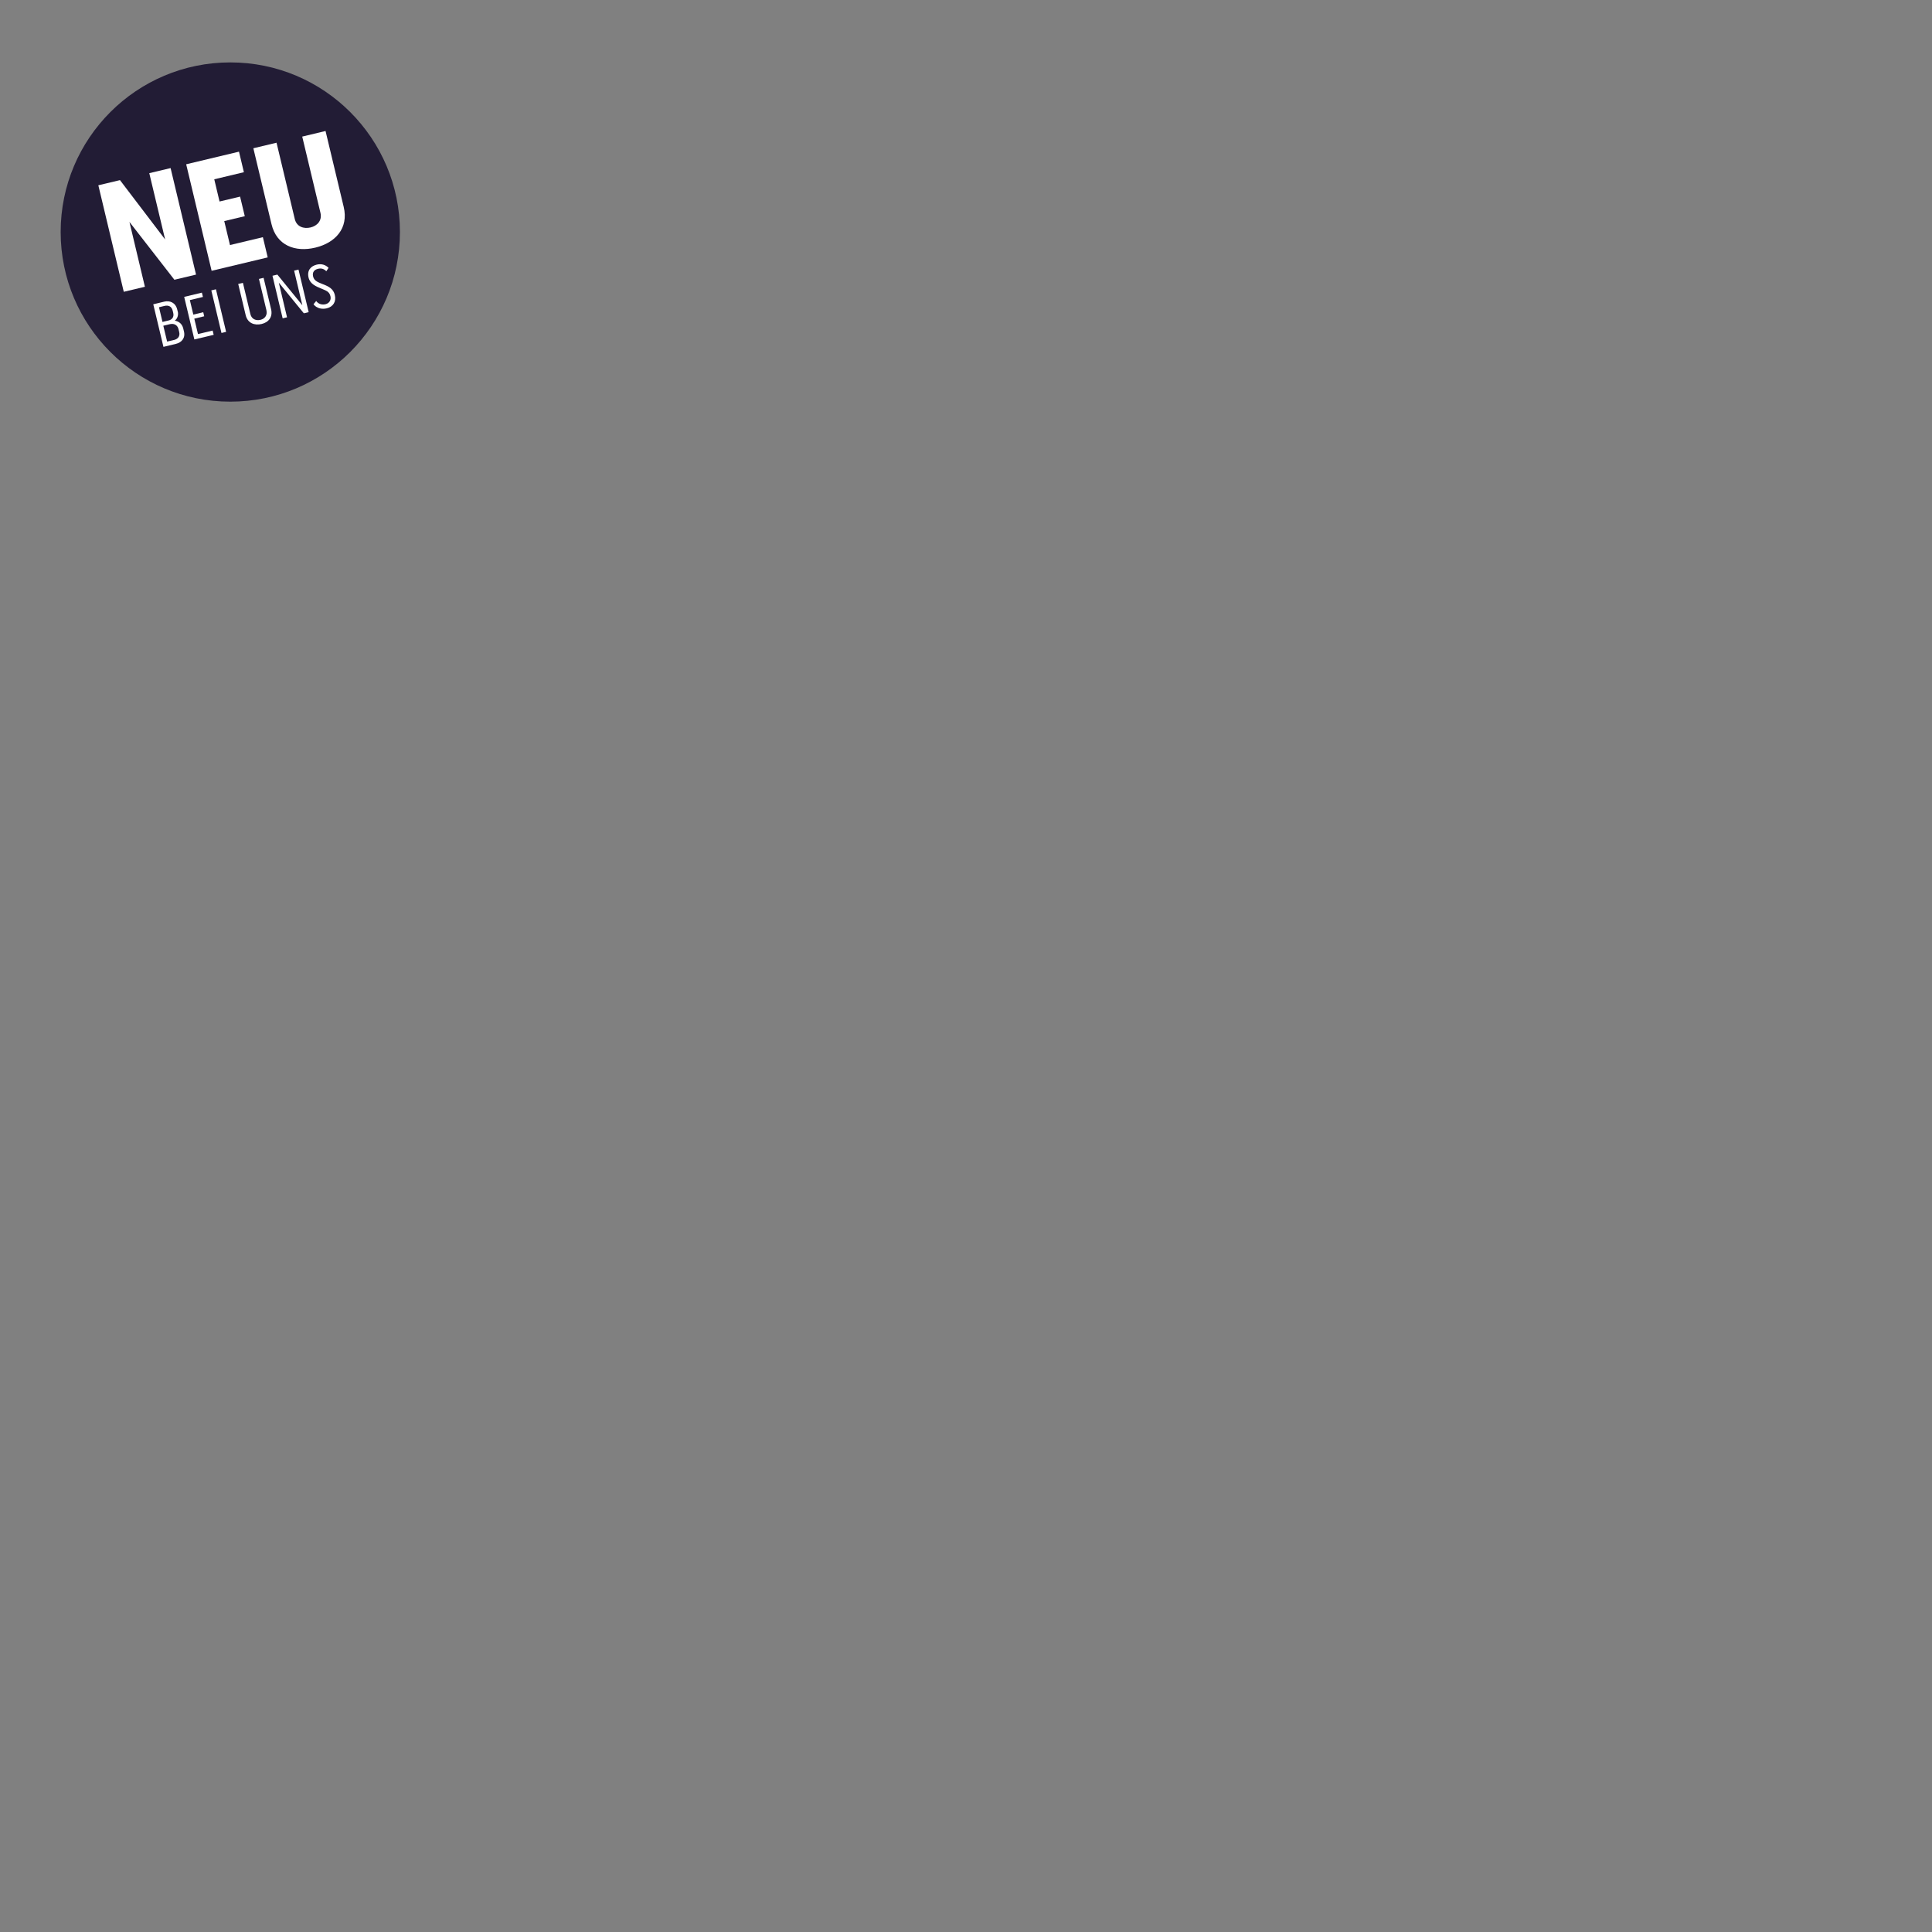 <?xml version="1.0" encoding="UTF-8"?><svg id="Ebene_1" xmlns="http://www.w3.org/2000/svg" viewBox="0 0 300 300"><rect x="0" y="0" width="300" height="300" fill="#808080" stroke="none"/><defs><style>.cls-1{fill:#fff;}.cls-2{fill:#221c35;}</style></defs><g id="Störer"><circle class="cls-2" cx="35.76" cy="36.03" r="26.34"/><g id="Fr.-30.-07.-21"><path class="cls-1" d="m25.63,37.17l-7-9.2-3.36.8,3.95,16.54,3.28-.78-2.4-10.07,6.98,8.98,3.36-.8-3.95-16.54-3.31.79,2.46,10.29Z"/><path class="cls-1" d="m38.01,33.57l-.73-3.04-3.19.76-.82-3.45,4.6-1.1-.76-3.19-8.2,1.96,3.95,16.54,8.71-2.08-.75-3.14-5.11,1.22-.89-3.72,3.19-.76Z"/><path class="cls-1" d="m49.76,33.05c.28,1.19-.49,2.02-1.54,2.27s-2.16-.1-2.45-1.32l-2.83-11.84-3.6.86,2.82,11.79c.8,3.33,3.7,4.39,6.81,3.64s5.19-3.01,4.4-6.32l-2.82-11.79-3.62.87,2.83,11.84Z"/></g><g id="Fr.-30.-07.-211"><path class="cls-1" d="m27.6,48.39l-.08-.33c-.26-1.08-1.16-1.43-2.02-1.22l-1.7.41,1.58,6.61,1.92-.46c.89-.21,1.52-.89,1.26-1.95l-.11-.46c-.18-.74-.72-1.1-1.31-1.2.38-.27.6-.83.47-1.41Zm.23,3.18c.17.72-.31,1.1-.77,1.21l-1.11.26-.59-2.46,1-.24c.61-.15,1.19.08,1.36.78l.11.45Zm-3.15-3.86l.87-.21c.5-.12,1.09-.01,1.27.76l.08.33c.15.62-.17,1.04-.71,1.17l-.96.23-.54-2.28Z"/><path class="cls-1" d="m31.71,49.12l-.15-.64-1.54.37-.54-2.25,2.03-.49-.16-.67-2.75.66,1.58,6.61,3-.72-.16-.66-2.28.54-.57-2.39,1.54-.37Z"/><rect class="cls-1" x="33.59" y="44.91" width=".74" height="6.8" transform="translate(-10.29 9.21) rotate(-13.43)"/><path class="cls-1" d="m41.37,48.19c.18.77-.27,1.32-.91,1.47-.69.16-1.38-.07-1.58-.88l-1.16-4.86-.73.17,1.16,4.85c.3,1.25,1.38,1.63,2.47,1.37s1.77-1.08,1.47-2.32l-1.16-4.85-.72.17,1.16,4.86Z"/><path class="cls-1" d="m46.95,47.4l-3.88-4.76-.76.18,1.58,6.61.68-.16-1.28-5.38,3.89,4.76.75-.18-1.58-6.61-.68.16,1.28,5.38Z"/><path class="cls-1" d="m50.16,44.14c-.74-.31-1.37-.49-1.54-1.2-.16-.66.17-1.06.76-1.2.54-.13.94.02,1.29.38l.35-.53c-.48-.48-1.1-.67-1.83-.5-.95.23-1.55.92-1.27,2.04.24.97,1.14,1.34,1.97,1.68.69.31,1.24.42,1.42,1.18.15.61-.2,1.12-.77,1.25-.43.1-1.05.05-1.44-.5l-.42.5c.48.66,1.34.81,2.05.64,1.03-.25,1.51-1.07,1.26-2.08-.22-.93-.9-1.31-1.85-1.67Z"/></g></g></svg>